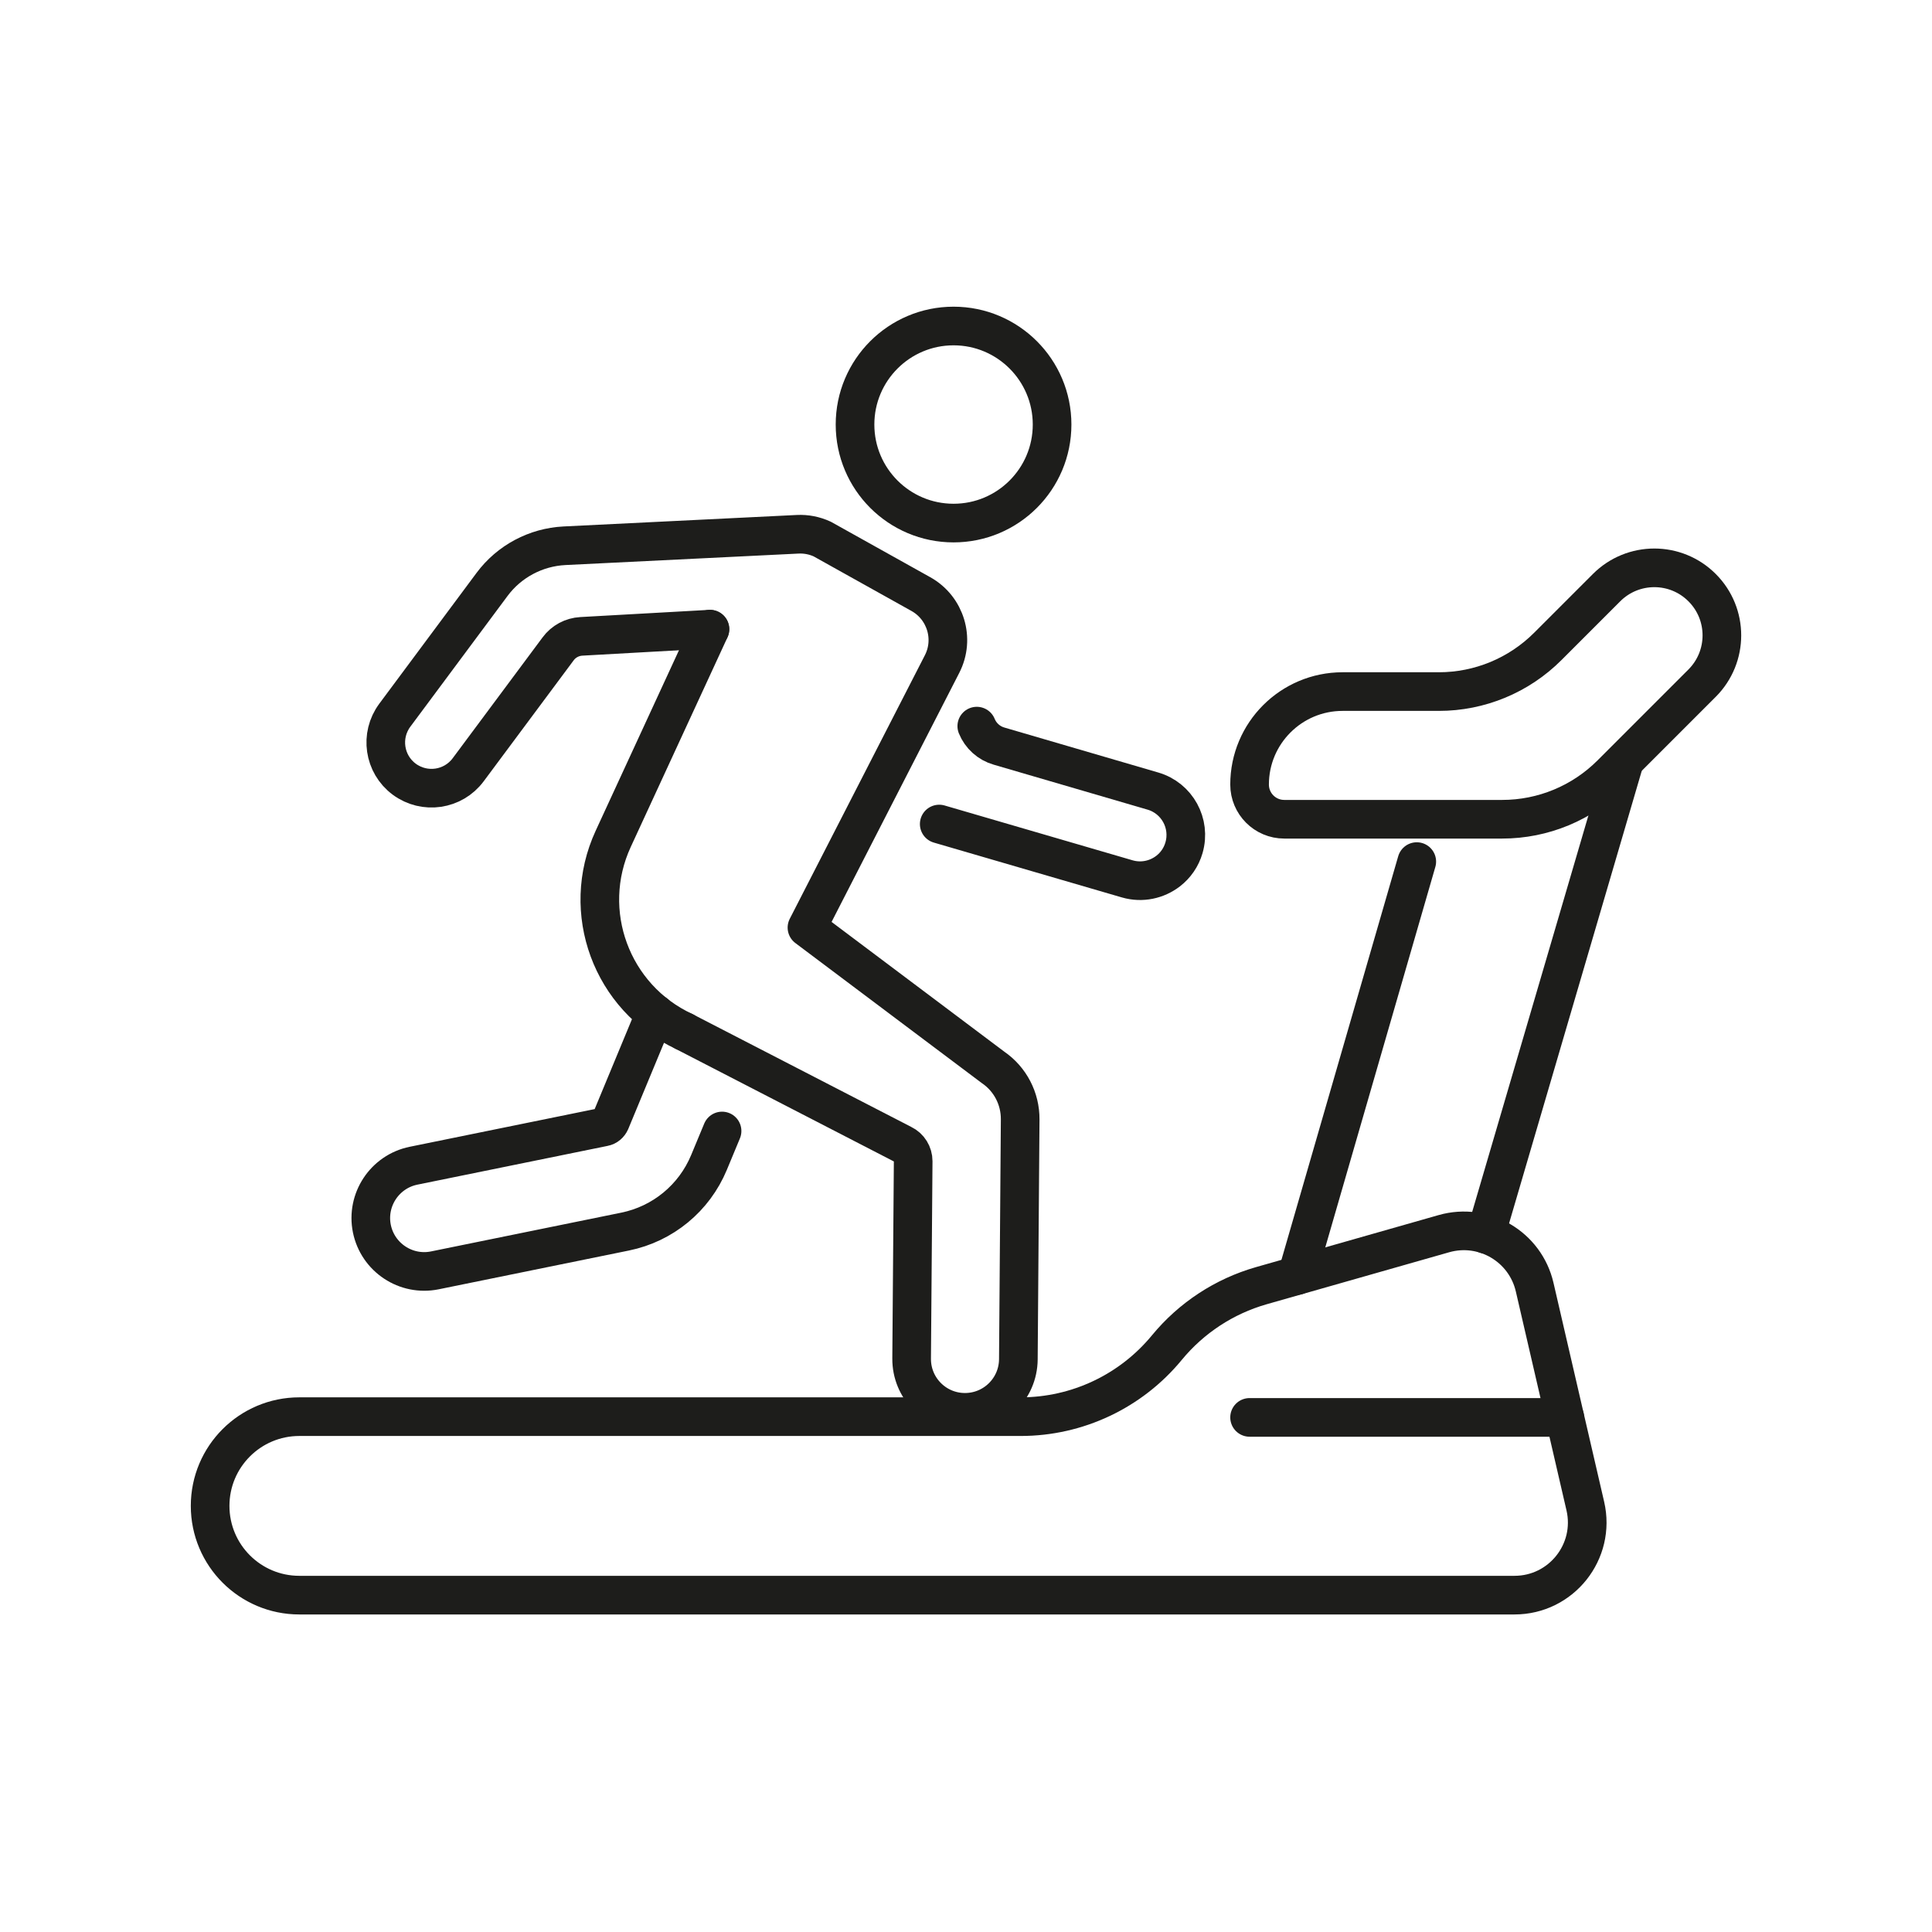 <svg width="50" height="50" viewBox="0 0 50 50" fill="none" xmlns="http://www.w3.org/2000/svg">
<path d="M17.707 26.695C15.824 25.825 15 23.593 15.87 21.709L18.374 16.283" stroke="#1D1D1B" stroke-linecap="round" stroke-linejoin="round"/>
<path d="M24.307 21.326L29.173 22.745C29.552 22.855 29.94 22.767 30.23 22.544C30.422 22.396 30.57 22.188 30.642 21.937C30.823 21.31 30.463 20.655 29.837 20.473L25.854 19.309C25.593 19.234 25.381 19.043 25.279 18.792" stroke="#1D1D1B" stroke-linecap="round" stroke-linejoin="round"/>
<path d="M18.372 16.283L15.044 16.469C14.806 16.482 14.584 16.601 14.443 16.794L12.117 19.921C11.727 20.446 10.986 20.554 10.461 20.165C9.936 19.775 9.828 19.034 10.218 18.509L12.734 15.125C13.178 14.528 13.867 14.161 14.61 14.124L20.644 13.827C20.863 13.816 21.081 13.859 21.28 13.951L23.832 15.375C24.473 15.733 24.716 16.535 24.38 17.187L20.884 24.006L25.702 27.625C26.145 27.929 26.405 28.432 26.402 28.968L26.355 35.181C26.348 35.944 25.726 36.556 24.964 36.551C24.201 36.546 23.587 35.923 23.593 35.159L23.633 30.051C23.633 29.865 23.528 29.693 23.359 29.612L17.704 26.695" stroke="#1D1D1B" stroke-linecap="round" stroke-linejoin="round"/>
<path d="M18.687 29.27L18.348 30.086C17.965 31.007 17.154 31.674 16.18 31.873L11.253 32.877C10.507 33.028 9.777 32.546 9.624 31.798C9.473 31.052 9.955 30.322 10.701 30.169L15.628 29.165C15.704 29.151 15.766 29.097 15.798 29.025L16.956 26.233" stroke="#1D1D1B" stroke-linecap="round" stroke-linejoin="round"/>
<path d="M24.678 13.537C26.086 13.537 27.228 12.396 27.228 10.987C27.228 9.579 26.086 8.437 24.678 8.437C23.27 8.437 22.128 9.579 22.128 10.987C22.128 12.396 23.27 13.537 24.678 13.537Z" stroke="#1D1D1B" stroke-linecap="round" stroke-linejoin="round"/>
<path d="M7.747 36.663H26.415C27.88 36.663 29.269 36.007 30.2 34.874C30.833 34.106 31.684 33.548 32.641 33.274L37.369 31.927C38.405 31.633 39.475 32.264 39.717 33.312L41.028 38.977C41.301 40.156 40.406 41.282 39.195 41.282H7.747C6.471 41.282 5.438 40.248 5.438 38.972C5.438 37.697 6.471 36.663 7.747 36.663Z" stroke="#1D1D1B" stroke-linecap="round" stroke-linejoin="round"/>
<path d="M36.666 22.298L33.567 33.01" stroke="#1D1D1B" stroke-linecap="round" stroke-linejoin="round"/>
<path d="M42.001 19.835L38.451 31.943" stroke="#1D1D1B" stroke-linecap="round" stroke-linejoin="round"/>
<path d="M32.339 20.305C32.339 18.975 33.417 17.898 34.746 17.898H37.237C38.295 17.898 39.308 17.478 40.056 16.73L41.578 15.208C42.261 14.525 43.368 14.525 44.05 15.208C44.733 15.89 44.733 16.996 44.05 17.68L41.696 20.034C40.948 20.782 39.935 21.202 38.877 21.202H33.236C32.74 21.202 32.339 20.799 32.339 20.305Z" stroke="#1D1D1B" stroke-linecap="round" stroke-linejoin="round"/>
<path d="M40.496 36.682H32.339" stroke="#1D1D1B" stroke-linecap="round" stroke-linejoin="round"/>
</svg>
